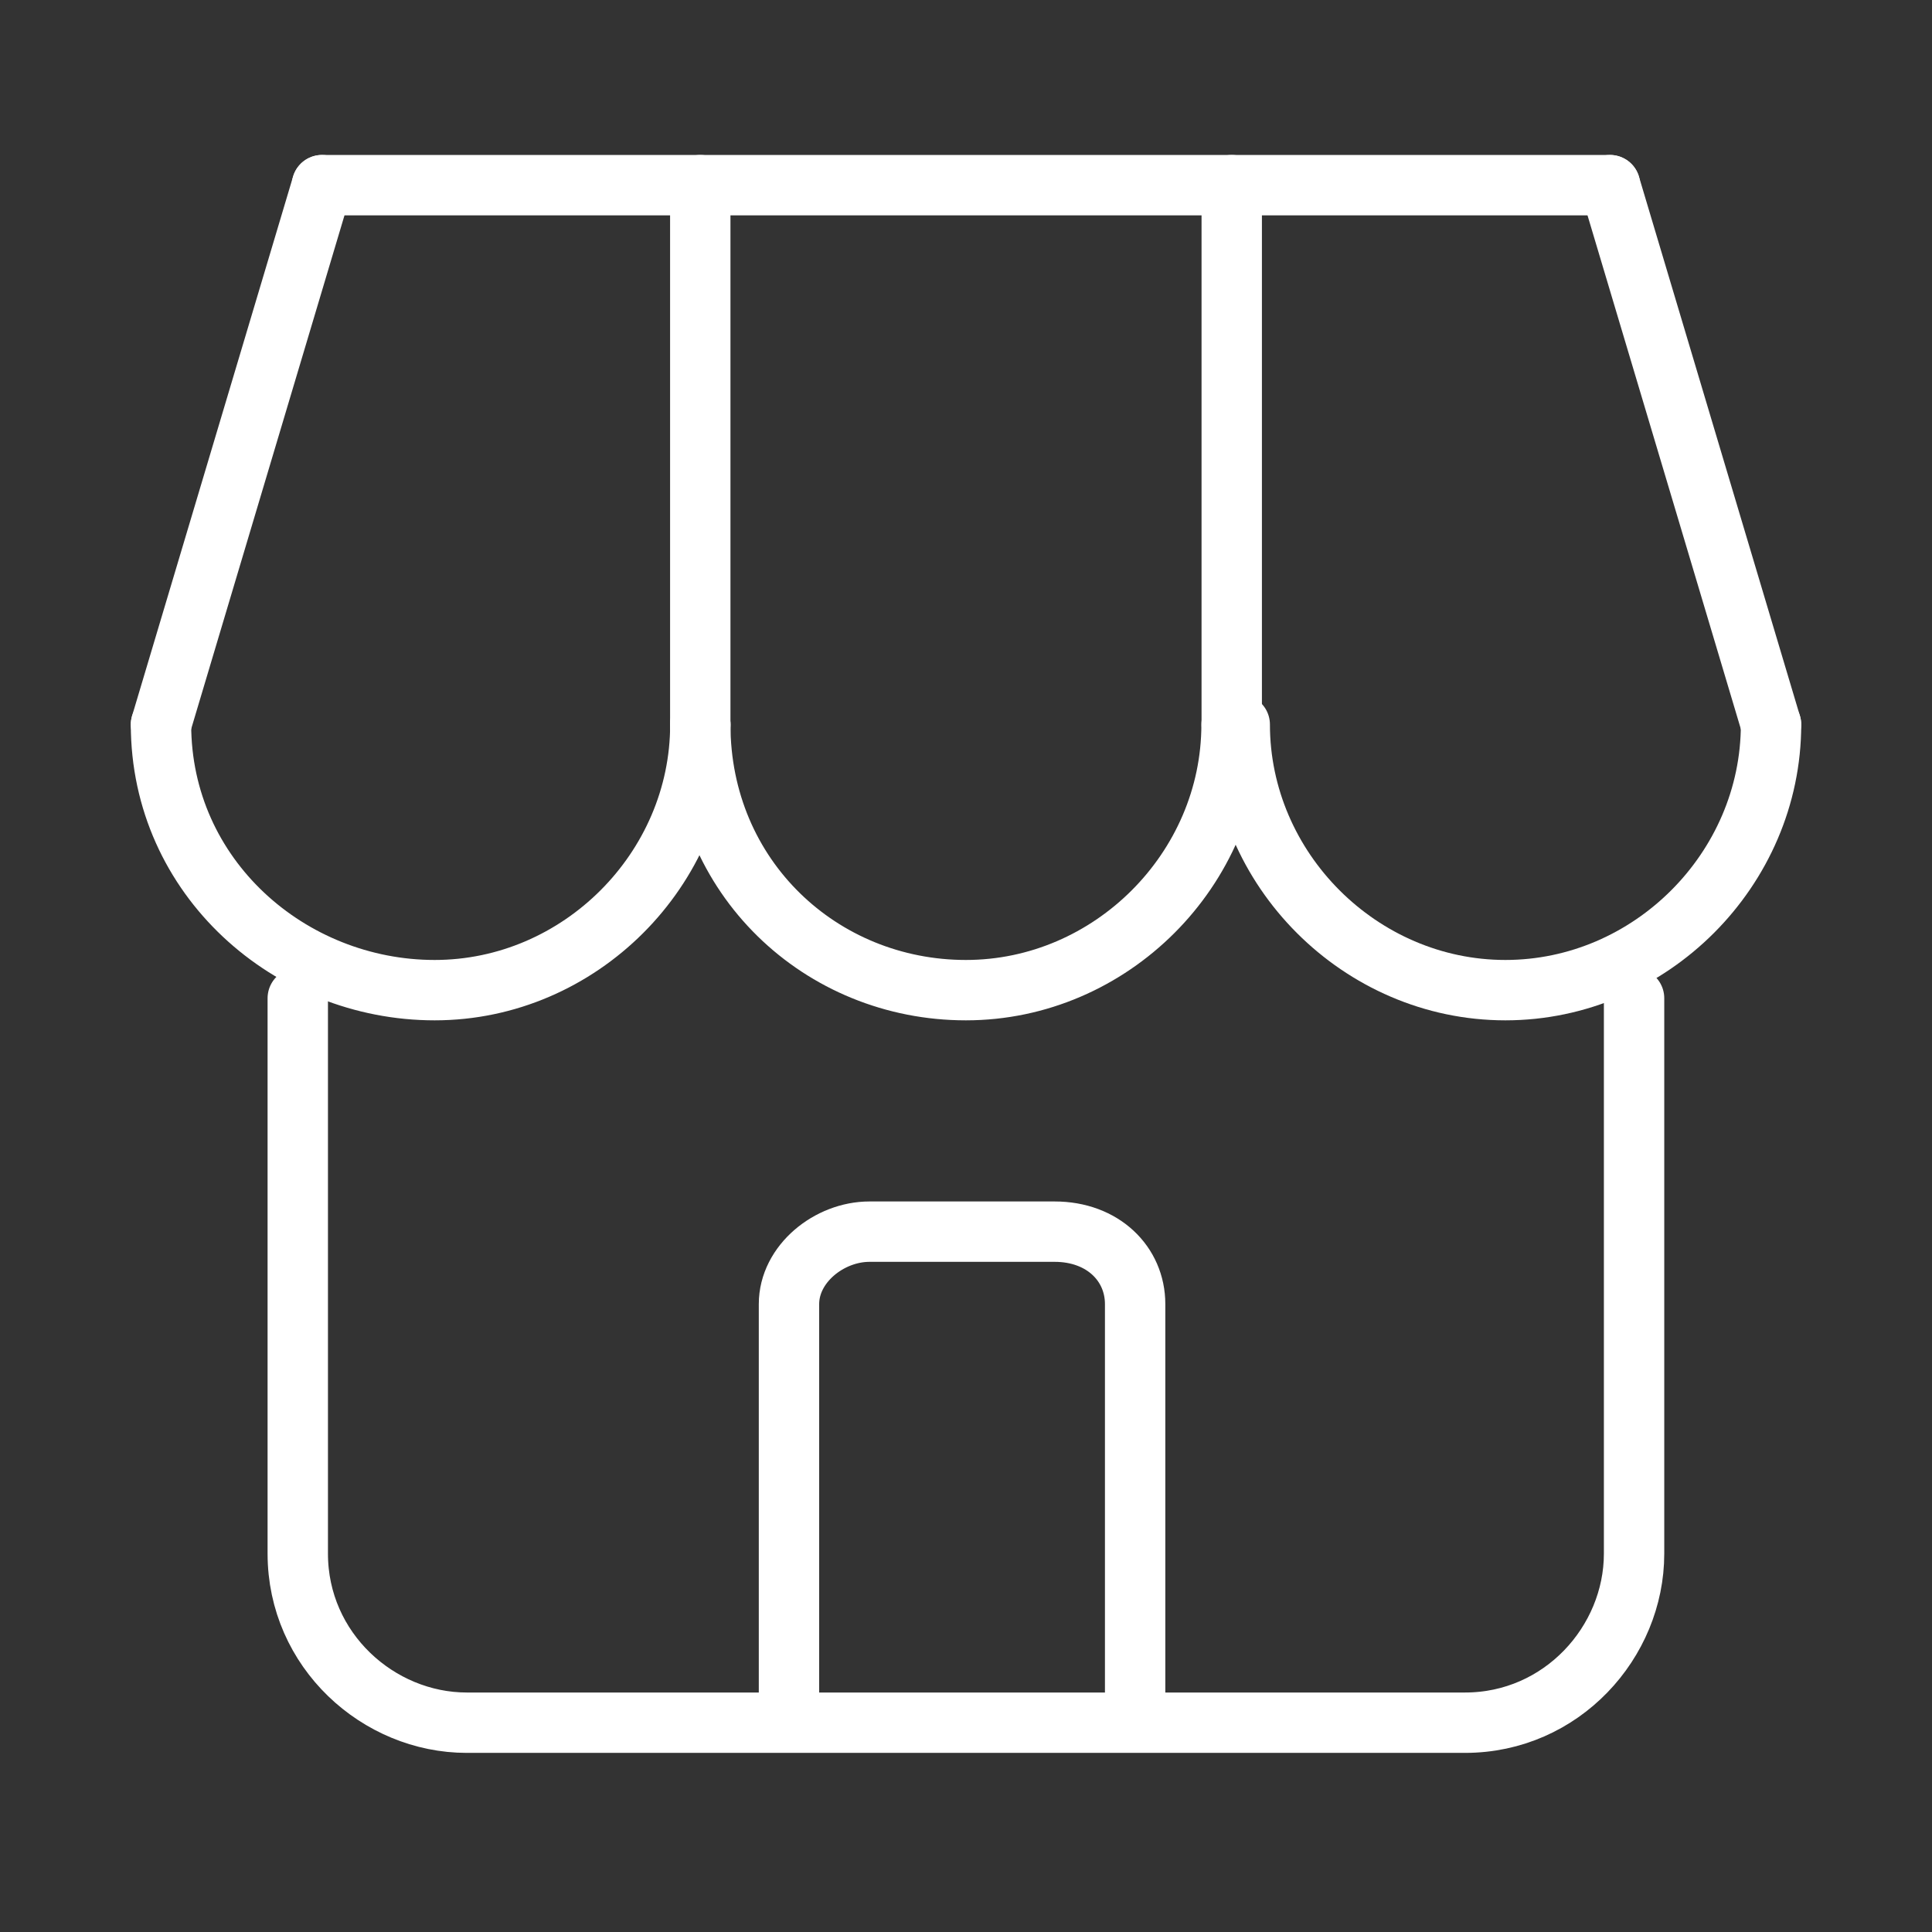 <svg xmlns="http://www.w3.org/2000/svg" width="48" height="48" viewBox="0 0 48 48" fill="none"><rect x="0" y="0" width="48" height="48" fill="#333333" stroke="none"/><path d="M40.598 24.8V38.6C40.598 40.8 38.798 42.8 36.398 42.8H11.598C9.398 42.8 7.398 41 7.398 38.6V24.8" stroke="white" stroke-width="1.5" stroke-miterlimit="10" stroke-linecap="round" stroke-linejoin="round"></path><path d="M30.598 18C30.598 21.6 27.598 24.6 23.998 24.6C20.398 24.6 17.398 21.8 17.398 18" stroke="white" stroke-width="1.5" stroke-miterlimit="10" stroke-linecap="round" stroke-linejoin="round"></path><path d="M44.001 18C44.001 21.6 41.001 24.6 37.401 24.6C33.801 24.6 30.801 21.6 30.801 18" stroke="white" stroke-width="1.5" stroke-miterlimit="10" stroke-linecap="round" stroke-linejoin="round"></path><path d="M17.4 18C17.4 21.6 14.4 24.6 10.8 24.6C7.2 24.6 4 21.8 4 18" stroke="white" stroke-width="1.5" stroke-miterlimit="10" stroke-linecap="round" stroke-linejoin="round"></path><path d="M17.398 18V4.6" stroke="white" stroke-width="1.5" stroke-miterlimit="10" stroke-linecap="round" stroke-linejoin="round"></path><path d="M30.602 18V4.6" stroke="white" stroke-width="1.5" stroke-miterlimit="10" stroke-linecap="round" stroke-linejoin="round"></path><path d="M4 18L8 4.6" stroke="white" stroke-width="1.5" stroke-miterlimit="10" stroke-linecap="round" stroke-linejoin="round"></path><path d="M44 18L40 4.6" stroke="white" stroke-width="1.5" stroke-miterlimit="10" stroke-linecap="round" stroke-linejoin="round"></path><path d="M8 4.6H40" stroke="white" stroke-width="1.5" stroke-miterlimit="10" stroke-linecap="round" stroke-linejoin="round"></path><path d="M19.602 42.6V32.4C19.602 31.4 20.602 30.6 21.602 30.6H26.202C27.402 30.6 28.202 31.4 28.202 32.4V42.6" stroke="white" stroke-width="1.5" stroke-miterlimit="10" stroke-linecap="round" stroke-linejoin="round"></path></svg>
